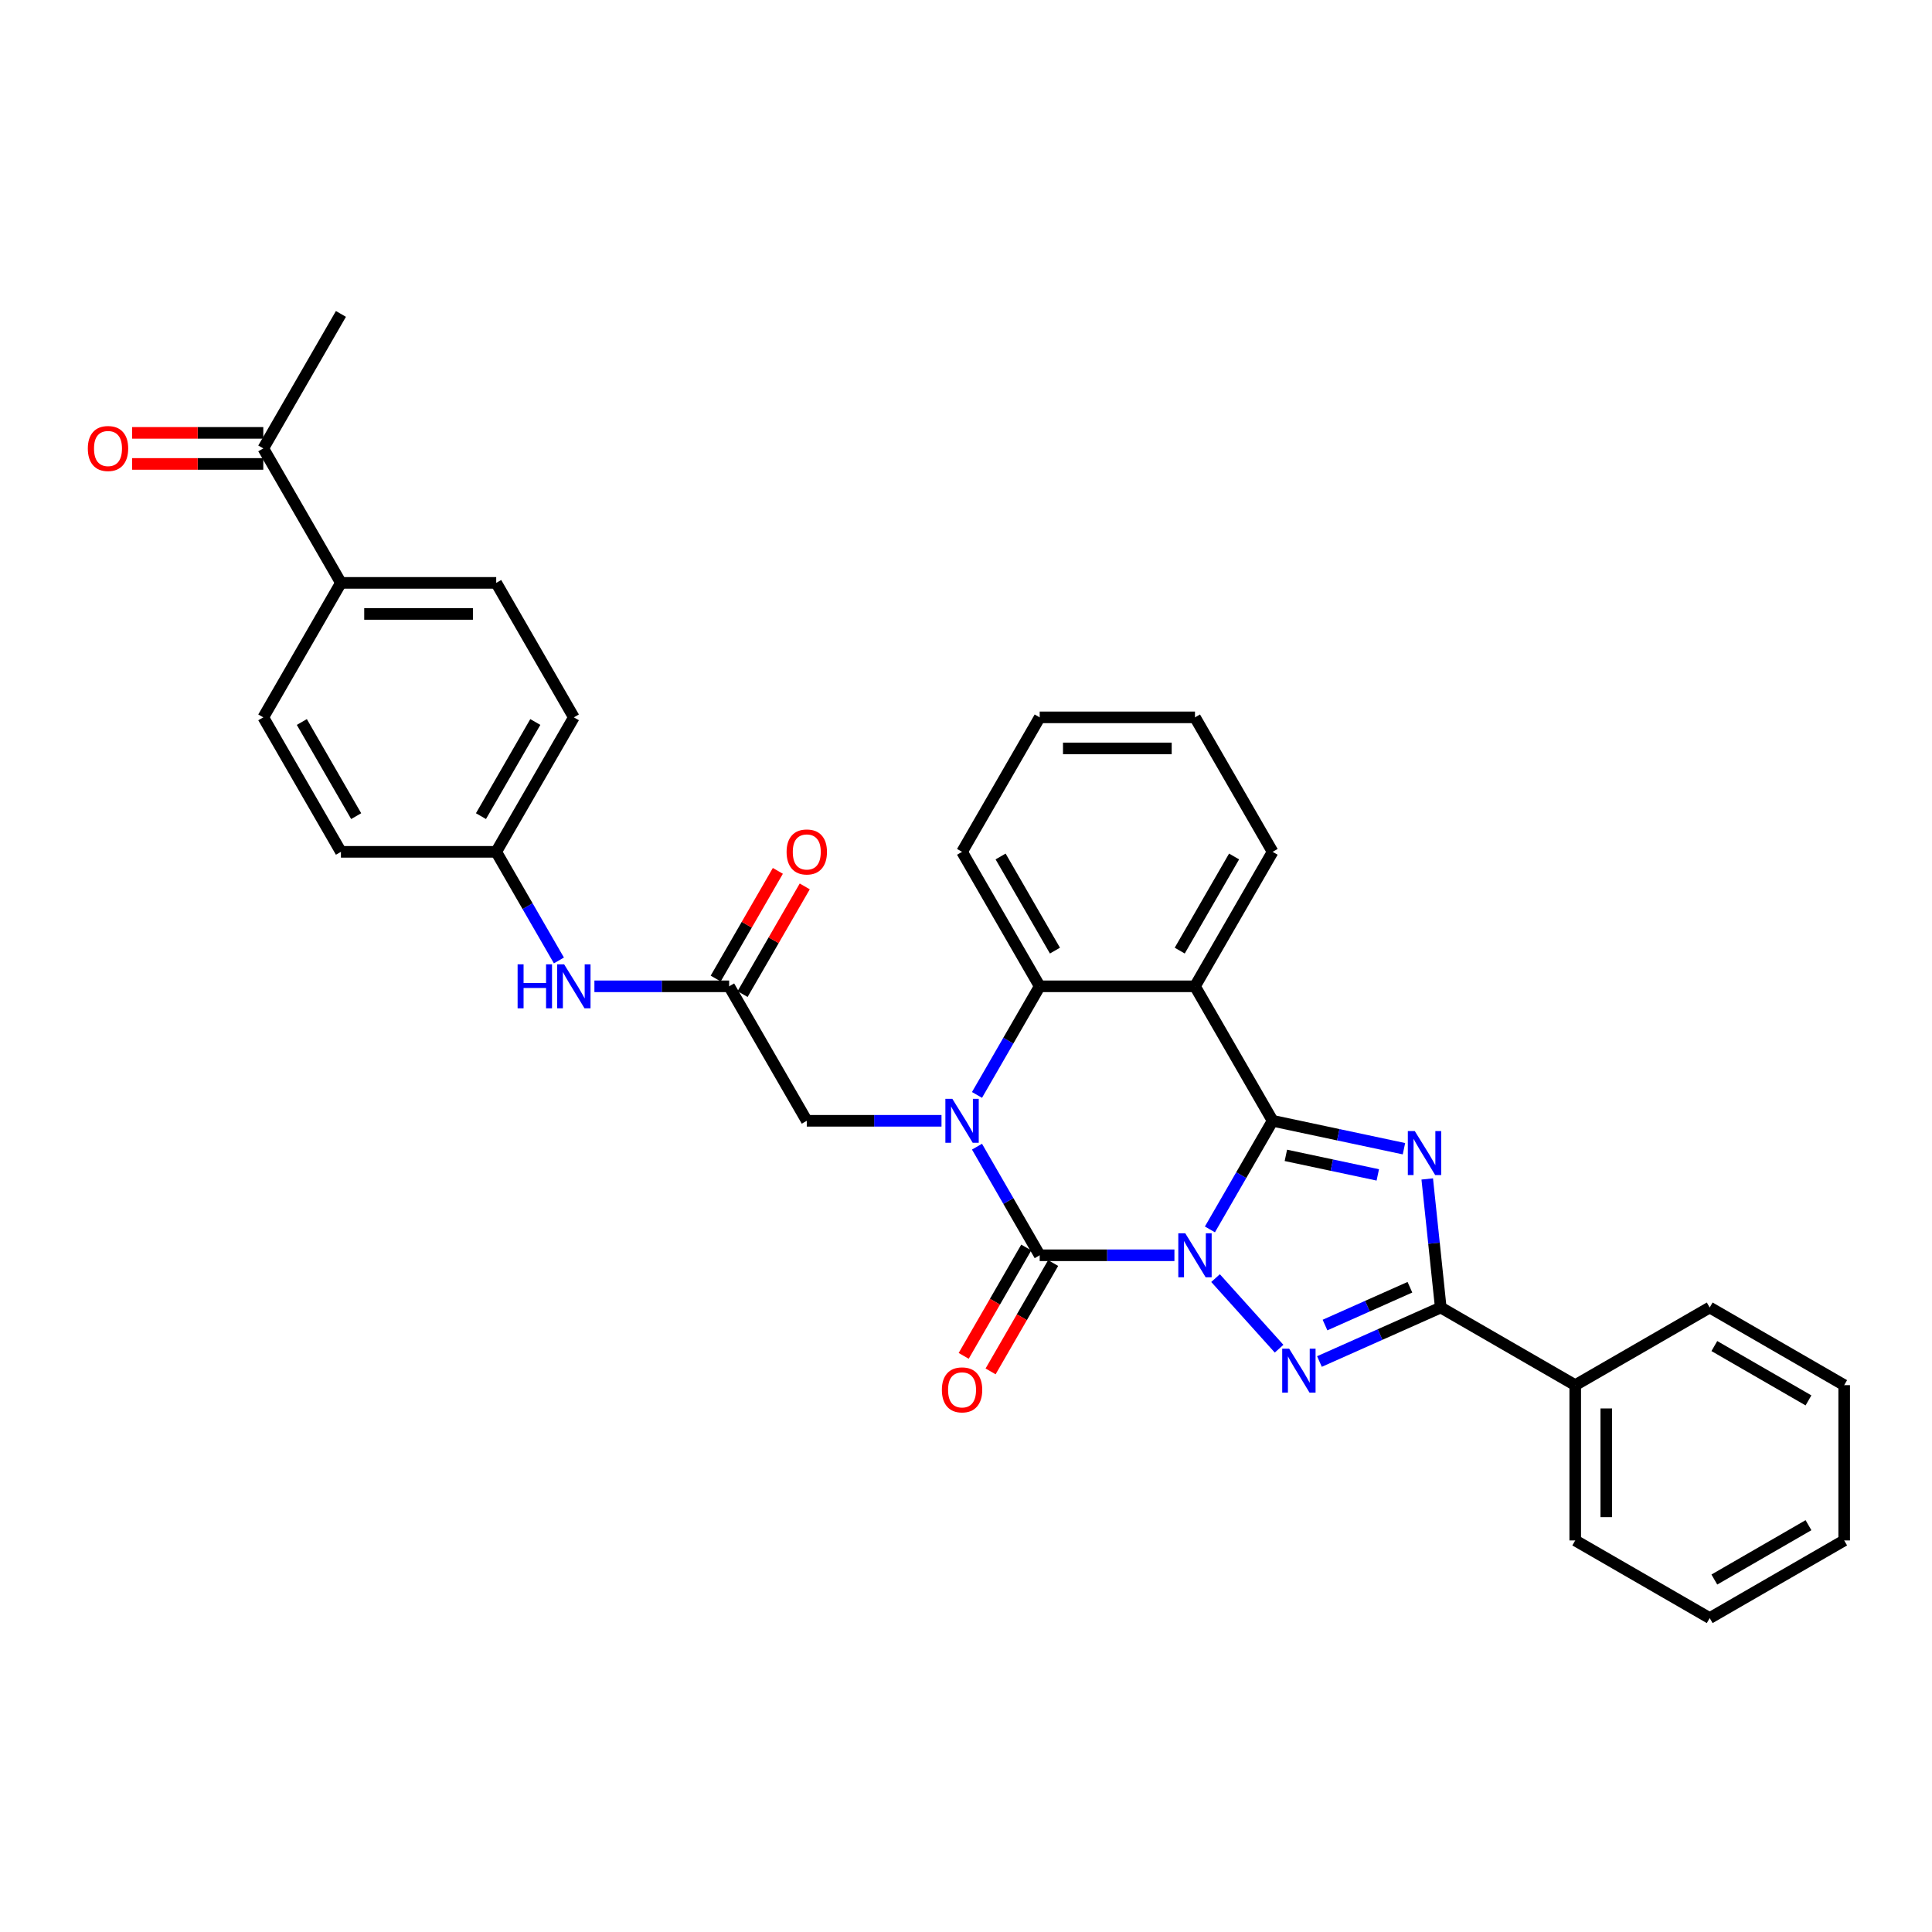 <?xml version='1.0' encoding='iso-8859-1'?>
<svg version='1.1' baseProfile='full'
              xmlns='http://www.w3.org/2000/svg'
                      xmlns:rdkit='http://www.rdkit.org/xml'
                      xmlns:xlink='http://www.w3.org/1999/xlink'
                  xml:space='preserve'
width='1000px' height='1000px' viewBox='0 0 1000 1000'>
<!-- END OF HEADER -->
<rect style='opacity:1.0;fill:#FFFFFF;stroke:none' width='1000' height='1000' x='0' y='0'> </rect>
<path class='bond-0' d='M 626.252,636.337 L 642.48,608.229' style='fill:none;fill-rule:evenodd;stroke:#0000FF;stroke-width:6px;stroke-linecap:butt;stroke-linejoin:miter;stroke-opacity:1' />
<path class='bond-0' d='M 642.48,608.229 L 658.709,580.122' style='fill:none;fill-rule:evenodd;stroke:#000000;stroke-width:6px;stroke-linecap:butt;stroke-linejoin:miter;stroke-opacity:1' />
<path class='bond-1' d='M 607.88,649.728 L 573.014,649.728' style='fill:none;fill-rule:evenodd;stroke:#0000FF;stroke-width:6px;stroke-linecap:butt;stroke-linejoin:miter;stroke-opacity:1' />
<path class='bond-1' d='M 573.014,649.728 L 538.147,649.728' style='fill:none;fill-rule:evenodd;stroke:#000000;stroke-width:6px;stroke-linecap:butt;stroke-linejoin:miter;stroke-opacity:1' />
<path class='bond-4' d='M 629.163,661.546 L 662.058,698.08' style='fill:none;fill-rule:evenodd;stroke:#0000FF;stroke-width:6px;stroke-linecap:butt;stroke-linejoin:miter;stroke-opacity:1' />
<path class='bond-2' d='M 658.709,580.122 L 692.697,587.346' style='fill:none;fill-rule:evenodd;stroke:#000000;stroke-width:6px;stroke-linecap:butt;stroke-linejoin:miter;stroke-opacity:1' />
<path class='bond-2' d='M 692.697,587.346 L 726.685,594.57' style='fill:none;fill-rule:evenodd;stroke:#0000FF;stroke-width:6px;stroke-linecap:butt;stroke-linejoin:miter;stroke-opacity:1' />
<path class='bond-2' d='M 665.563,598.012 L 689.354,603.07' style='fill:none;fill-rule:evenodd;stroke:#000000;stroke-width:6px;stroke-linecap:butt;stroke-linejoin:miter;stroke-opacity:1' />
<path class='bond-2' d='M 689.354,603.07 L 713.146,608.127' style='fill:none;fill-rule:evenodd;stroke:#0000FF;stroke-width:6px;stroke-linecap:butt;stroke-linejoin:miter;stroke-opacity:1' />
<path class='bond-6' d='M 658.709,580.122 L 618.521,510.516' style='fill:none;fill-rule:evenodd;stroke:#000000;stroke-width:6px;stroke-linecap:butt;stroke-linejoin:miter;stroke-opacity:1' />
<path class='bond-3' d='M 538.147,649.728 L 521.919,621.62' style='fill:none;fill-rule:evenodd;stroke:#000000;stroke-width:6px;stroke-linecap:butt;stroke-linejoin:miter;stroke-opacity:1' />
<path class='bond-3' d='M 521.919,621.62 L 505.691,593.512' style='fill:none;fill-rule:evenodd;stroke:#0000FF;stroke-width:6px;stroke-linecap:butt;stroke-linejoin:miter;stroke-opacity:1' />
<path class='bond-10' d='M 531.187,645.709 L 514.996,673.752' style='fill:none;fill-rule:evenodd;stroke:#000000;stroke-width:6px;stroke-linecap:butt;stroke-linejoin:miter;stroke-opacity:1' />
<path class='bond-10' d='M 514.996,673.752 L 498.805,701.796' style='fill:none;fill-rule:evenodd;stroke:#FF0000;stroke-width:6px;stroke-linecap:butt;stroke-linejoin:miter;stroke-opacity:1' />
<path class='bond-10' d='M 545.108,653.746 L 528.917,681.79' style='fill:none;fill-rule:evenodd;stroke:#000000;stroke-width:6px;stroke-linecap:butt;stroke-linejoin:miter;stroke-opacity:1' />
<path class='bond-10' d='M 528.917,681.79 L 512.726,709.833' style='fill:none;fill-rule:evenodd;stroke:#FF0000;stroke-width:6px;stroke-linecap:butt;stroke-linejoin:miter;stroke-opacity:1' />
<path class='bond-32' d='M 738.734,610.223 L 742.231,643.494' style='fill:none;fill-rule:evenodd;stroke:#0000FF;stroke-width:6px;stroke-linecap:butt;stroke-linejoin:miter;stroke-opacity:1' />
<path class='bond-32' d='M 742.231,643.494 L 745.728,676.766' style='fill:none;fill-rule:evenodd;stroke:#000000;stroke-width:6px;stroke-linecap:butt;stroke-linejoin:miter;stroke-opacity:1' />
<path class='bond-7' d='M 505.691,566.731 L 521.919,538.623' style='fill:none;fill-rule:evenodd;stroke:#0000FF;stroke-width:6px;stroke-linecap:butt;stroke-linejoin:miter;stroke-opacity:1' />
<path class='bond-7' d='M 521.919,538.623 L 538.147,510.516' style='fill:none;fill-rule:evenodd;stroke:#000000;stroke-width:6px;stroke-linecap:butt;stroke-linejoin:miter;stroke-opacity:1' />
<path class='bond-8' d='M 487.319,580.122 L 452.453,580.122' style='fill:none;fill-rule:evenodd;stroke:#0000FF;stroke-width:6px;stroke-linecap:butt;stroke-linejoin:miter;stroke-opacity:1' />
<path class='bond-8' d='M 452.453,580.122 L 417.586,580.122' style='fill:none;fill-rule:evenodd;stroke:#000000;stroke-width:6px;stroke-linecap:butt;stroke-linejoin:miter;stroke-opacity:1' />
<path class='bond-5' d='M 682.944,704.719 L 714.336,690.743' style='fill:none;fill-rule:evenodd;stroke:#0000FF;stroke-width:6px;stroke-linecap:butt;stroke-linejoin:miter;stroke-opacity:1' />
<path class='bond-5' d='M 714.336,690.743 L 745.728,676.766' style='fill:none;fill-rule:evenodd;stroke:#000000;stroke-width:6px;stroke-linecap:butt;stroke-linejoin:miter;stroke-opacity:1' />
<path class='bond-5' d='M 685.823,685.841 L 707.797,676.058' style='fill:none;fill-rule:evenodd;stroke:#0000FF;stroke-width:6px;stroke-linecap:butt;stroke-linejoin:miter;stroke-opacity:1' />
<path class='bond-5' d='M 707.797,676.058 L 729.772,666.274' style='fill:none;fill-rule:evenodd;stroke:#000000;stroke-width:6px;stroke-linecap:butt;stroke-linejoin:miter;stroke-opacity:1' />
<path class='bond-12' d='M 745.728,676.766 L 815.334,716.953' style='fill:none;fill-rule:evenodd;stroke:#000000;stroke-width:6px;stroke-linecap:butt;stroke-linejoin:miter;stroke-opacity:1' />
<path class='bond-20' d='M 618.521,510.516 L 658.709,440.91' style='fill:none;fill-rule:evenodd;stroke:#000000;stroke-width:6px;stroke-linecap:butt;stroke-linejoin:miter;stroke-opacity:1' />
<path class='bond-20' d='M 610.628,492.037 L 638.759,443.313' style='fill:none;fill-rule:evenodd;stroke:#000000;stroke-width:6px;stroke-linecap:butt;stroke-linejoin:miter;stroke-opacity:1' />
<path class='bond-33' d='M 618.521,510.516 L 538.147,510.516' style='fill:none;fill-rule:evenodd;stroke:#000000;stroke-width:6px;stroke-linecap:butt;stroke-linejoin:miter;stroke-opacity:1' />
<path class='bond-23' d='M 538.147,510.516 L 497.96,440.91' style='fill:none;fill-rule:evenodd;stroke:#000000;stroke-width:6px;stroke-linecap:butt;stroke-linejoin:miter;stroke-opacity:1' />
<path class='bond-23' d='M 546.041,492.037 L 517.91,443.313' style='fill:none;fill-rule:evenodd;stroke:#000000;stroke-width:6px;stroke-linecap:butt;stroke-linejoin:miter;stroke-opacity:1' />
<path class='bond-9' d='M 417.586,580.122 L 377.399,510.516' style='fill:none;fill-rule:evenodd;stroke:#000000;stroke-width:6px;stroke-linecap:butt;stroke-linejoin:miter;stroke-opacity:1' />
<path class='bond-11' d='M 377.399,510.516 L 342.533,510.516' style='fill:none;fill-rule:evenodd;stroke:#000000;stroke-width:6px;stroke-linecap:butt;stroke-linejoin:miter;stroke-opacity:1' />
<path class='bond-11' d='M 342.533,510.516 L 307.667,510.516' style='fill:none;fill-rule:evenodd;stroke:#0000FF;stroke-width:6px;stroke-linecap:butt;stroke-linejoin:miter;stroke-opacity:1' />
<path class='bond-15' d='M 384.36,514.534 L 400.449,486.668' style='fill:none;fill-rule:evenodd;stroke:#000000;stroke-width:6px;stroke-linecap:butt;stroke-linejoin:miter;stroke-opacity:1' />
<path class='bond-15' d='M 400.449,486.668 L 416.538,458.801' style='fill:none;fill-rule:evenodd;stroke:#FF0000;stroke-width:6px;stroke-linecap:butt;stroke-linejoin:miter;stroke-opacity:1' />
<path class='bond-15' d='M 370.439,506.497 L 386.528,478.63' style='fill:none;fill-rule:evenodd;stroke:#000000;stroke-width:6px;stroke-linecap:butt;stroke-linejoin:miter;stroke-opacity:1' />
<path class='bond-15' d='M 386.528,478.63 L 402.616,450.764' style='fill:none;fill-rule:evenodd;stroke:#FF0000;stroke-width:6px;stroke-linecap:butt;stroke-linejoin:miter;stroke-opacity:1' />
<path class='bond-19' d='M 289.294,497.125 L 273.066,469.018' style='fill:none;fill-rule:evenodd;stroke:#0000FF;stroke-width:6px;stroke-linecap:butt;stroke-linejoin:miter;stroke-opacity:1' />
<path class='bond-19' d='M 273.066,469.018 L 256.838,440.91' style='fill:none;fill-rule:evenodd;stroke:#000000;stroke-width:6px;stroke-linecap:butt;stroke-linejoin:miter;stroke-opacity:1' />
<path class='bond-25' d='M 815.334,716.953 L 815.334,797.327' style='fill:none;fill-rule:evenodd;stroke:#000000;stroke-width:6px;stroke-linecap:butt;stroke-linejoin:miter;stroke-opacity:1' />
<path class='bond-25' d='M 831.408,729.009 L 831.408,785.271' style='fill:none;fill-rule:evenodd;stroke:#000000;stroke-width:6px;stroke-linecap:butt;stroke-linejoin:miter;stroke-opacity:1' />
<path class='bond-26' d='M 815.334,716.953 L 884.939,676.766' style='fill:none;fill-rule:evenodd;stroke:#000000;stroke-width:6px;stroke-linecap:butt;stroke-linejoin:miter;stroke-opacity:1' />
<path class='bond-13' d='M 136.277,232.092 L 176.464,301.698' style='fill:none;fill-rule:evenodd;stroke:#000000;stroke-width:6px;stroke-linecap:butt;stroke-linejoin:miter;stroke-opacity:1' />
<path class='bond-16' d='M 136.277,224.054 L 102.319,224.054' style='fill:none;fill-rule:evenodd;stroke:#000000;stroke-width:6px;stroke-linecap:butt;stroke-linejoin:miter;stroke-opacity:1' />
<path class='bond-16' d='M 102.319,224.054 L 68.361,224.054' style='fill:none;fill-rule:evenodd;stroke:#FF0000;stroke-width:6px;stroke-linecap:butt;stroke-linejoin:miter;stroke-opacity:1' />
<path class='bond-16' d='M 136.277,240.129 L 102.319,240.129' style='fill:none;fill-rule:evenodd;stroke:#000000;stroke-width:6px;stroke-linecap:butt;stroke-linejoin:miter;stroke-opacity:1' />
<path class='bond-16' d='M 102.319,240.129 L 68.361,240.129' style='fill:none;fill-rule:evenodd;stroke:#FF0000;stroke-width:6px;stroke-linecap:butt;stroke-linejoin:miter;stroke-opacity:1' />
<path class='bond-24' d='M 136.277,232.092 L 176.464,162.486' style='fill:none;fill-rule:evenodd;stroke:#000000;stroke-width:6px;stroke-linecap:butt;stroke-linejoin:miter;stroke-opacity:1' />
<path class='bond-14' d='M 176.464,301.698 L 256.838,301.698' style='fill:none;fill-rule:evenodd;stroke:#000000;stroke-width:6px;stroke-linecap:butt;stroke-linejoin:miter;stroke-opacity:1' />
<path class='bond-14' d='M 188.52,317.773 L 244.782,317.773' style='fill:none;fill-rule:evenodd;stroke:#000000;stroke-width:6px;stroke-linecap:butt;stroke-linejoin:miter;stroke-opacity:1' />
<path class='bond-36' d='M 176.464,301.698 L 136.277,371.304' style='fill:none;fill-rule:evenodd;stroke:#000000;stroke-width:6px;stroke-linecap:butt;stroke-linejoin:miter;stroke-opacity:1' />
<path class='bond-17' d='M 136.277,371.304 L 176.464,440.91' style='fill:none;fill-rule:evenodd;stroke:#000000;stroke-width:6px;stroke-linecap:butt;stroke-linejoin:miter;stroke-opacity:1' />
<path class='bond-17' d='M 156.226,373.707 L 184.357,422.431' style='fill:none;fill-rule:evenodd;stroke:#000000;stroke-width:6px;stroke-linecap:butt;stroke-linejoin:miter;stroke-opacity:1' />
<path class='bond-18' d='M 256.838,301.698 L 297.025,371.304' style='fill:none;fill-rule:evenodd;stroke:#000000;stroke-width:6px;stroke-linecap:butt;stroke-linejoin:miter;stroke-opacity:1' />
<path class='bond-21' d='M 256.838,440.91 L 176.464,440.91' style='fill:none;fill-rule:evenodd;stroke:#000000;stroke-width:6px;stroke-linecap:butt;stroke-linejoin:miter;stroke-opacity:1' />
<path class='bond-22' d='M 256.838,440.91 L 297.025,371.304' style='fill:none;fill-rule:evenodd;stroke:#000000;stroke-width:6px;stroke-linecap:butt;stroke-linejoin:miter;stroke-opacity:1' />
<path class='bond-22' d='M 248.945,422.431 L 277.076,373.707' style='fill:none;fill-rule:evenodd;stroke:#000000;stroke-width:6px;stroke-linecap:butt;stroke-linejoin:miter;stroke-opacity:1' />
<path class='bond-27' d='M 658.709,440.91 L 618.521,371.304' style='fill:none;fill-rule:evenodd;stroke:#000000;stroke-width:6px;stroke-linecap:butt;stroke-linejoin:miter;stroke-opacity:1' />
<path class='bond-28' d='M 497.96,440.91 L 538.147,371.304' style='fill:none;fill-rule:evenodd;stroke:#000000;stroke-width:6px;stroke-linecap:butt;stroke-linejoin:miter;stroke-opacity:1' />
<path class='bond-30' d='M 815.334,797.327 L 884.939,837.514' style='fill:none;fill-rule:evenodd;stroke:#000000;stroke-width:6px;stroke-linecap:butt;stroke-linejoin:miter;stroke-opacity:1' />
<path class='bond-29' d='M 884.939,676.766 L 954.545,716.953' style='fill:none;fill-rule:evenodd;stroke:#000000;stroke-width:6px;stroke-linecap:butt;stroke-linejoin:miter;stroke-opacity:1' />
<path class='bond-29' d='M 887.343,696.715 L 936.067,724.846' style='fill:none;fill-rule:evenodd;stroke:#000000;stroke-width:6px;stroke-linecap:butt;stroke-linejoin:miter;stroke-opacity:1' />
<path class='bond-34' d='M 618.521,371.304 L 538.147,371.304' style='fill:none;fill-rule:evenodd;stroke:#000000;stroke-width:6px;stroke-linecap:butt;stroke-linejoin:miter;stroke-opacity:1' />
<path class='bond-34' d='M 606.465,387.379 L 550.204,387.379' style='fill:none;fill-rule:evenodd;stroke:#000000;stroke-width:6px;stroke-linecap:butt;stroke-linejoin:miter;stroke-opacity:1' />
<path class='bond-31' d='M 954.545,716.953 L 954.545,797.327' style='fill:none;fill-rule:evenodd;stroke:#000000;stroke-width:6px;stroke-linecap:butt;stroke-linejoin:miter;stroke-opacity:1' />
<path class='bond-35' d='M 884.939,837.514 L 954.545,797.327' style='fill:none;fill-rule:evenodd;stroke:#000000;stroke-width:6px;stroke-linecap:butt;stroke-linejoin:miter;stroke-opacity:1' />
<path class='bond-35' d='M 887.343,817.565 L 936.067,789.434' style='fill:none;fill-rule:evenodd;stroke:#000000;stroke-width:6px;stroke-linecap:butt;stroke-linejoin:miter;stroke-opacity:1' />
<path  class='atom-0' d='M 613.49 638.347
L 620.949 650.403
Q 621.688 651.592, 622.878 653.746
Q 624.067 655.9, 624.132 656.029
L 624.132 638.347
L 627.154 638.347
L 627.154 661.109
L 624.035 661.109
L 616.03 647.927
Q 615.098 646.384, 614.101 644.616
Q 613.136 642.848, 612.847 642.301
L 612.847 661.109
L 609.889 661.109
L 609.889 638.347
L 613.49 638.347
' fill='#0000FF'/>
<path  class='atom-3' d='M 732.295 585.451
L 739.753 597.507
Q 740.493 598.697, 741.682 600.851
Q 742.872 603.005, 742.936 603.134
L 742.936 585.451
L 745.958 585.451
L 745.958 608.213
L 742.84 608.213
L 734.835 595.032
Q 733.902 593.489, 732.906 591.721
Q 731.941 589.952, 731.652 589.406
L 731.652 608.213
L 728.694 608.213
L 728.694 585.451
L 732.295 585.451
' fill='#0000FF'/>
<path  class='atom-4' d='M 492.929 568.741
L 500.388 580.797
Q 501.127 581.986, 502.317 584.14
Q 503.506 586.294, 503.571 586.423
L 503.571 568.741
L 506.593 568.741
L 506.593 591.503
L 503.474 591.503
L 495.469 578.321
Q 494.536 576.778, 493.54 575.01
Q 492.575 573.242, 492.286 572.695
L 492.286 591.503
L 489.328 591.503
L 489.328 568.741
L 492.929 568.741
' fill='#0000FF'/>
<path  class='atom-5' d='M 667.271 698.076
L 674.73 710.132
Q 675.469 711.322, 676.658 713.476
Q 677.848 715.63, 677.912 715.758
L 677.912 698.076
L 680.934 698.076
L 680.934 720.838
L 677.816 720.838
L 669.811 707.657
Q 668.878 706.114, 667.882 704.345
Q 666.917 702.577, 666.628 702.031
L 666.628 720.838
L 663.67 720.838
L 663.67 698.076
L 667.271 698.076
' fill='#0000FF'/>
<path  class='atom-11' d='M 487.512 719.398
Q 487.512 713.932, 490.212 710.878
Q 492.913 707.824, 497.96 707.824
Q 503.008 707.824, 505.708 710.878
Q 508.409 713.932, 508.409 719.398
Q 508.409 724.928, 505.676 728.078
Q 502.944 731.197, 497.96 731.197
Q 492.945 731.197, 490.212 728.078
Q 487.512 724.96, 487.512 719.398
M 497.96 728.625
Q 501.433 728.625, 503.297 726.31
Q 505.194 723.963, 505.194 719.398
Q 505.194 714.929, 503.297 712.679
Q 501.433 710.396, 497.96 710.396
Q 494.488 710.396, 492.591 712.646
Q 490.727 714.897, 490.727 719.398
Q 490.727 723.995, 492.591 726.31
Q 494.488 728.625, 497.96 728.625
' fill='#FF0000'/>
<path  class='atom-12' d='M 267.914 499.135
L 271 499.135
L 271 508.812
L 282.638 508.812
L 282.638 499.135
L 285.725 499.135
L 285.725 521.897
L 282.638 521.897
L 282.638 511.384
L 271 511.384
L 271 521.897
L 267.914 521.897
L 267.914 499.135
' fill='#0000FF'/>
<path  class='atom-12' d='M 291.994 499.135
L 299.453 511.191
Q 300.192 512.38, 301.382 514.534
Q 302.571 516.688, 302.635 516.817
L 302.635 499.135
L 305.657 499.135
L 305.657 521.897
L 302.539 521.897
L 294.534 508.715
Q 293.601 507.172, 292.605 505.404
Q 291.64 503.636, 291.351 503.089
L 291.351 521.897
L 288.393 521.897
L 288.393 499.135
L 291.994 499.135
' fill='#0000FF'/>
<path  class='atom-16' d='M 407.138 440.974
Q 407.138 435.509, 409.838 432.454
Q 412.539 429.4, 417.586 429.4
Q 422.634 429.4, 425.334 432.454
Q 428.035 435.509, 428.035 440.974
Q 428.035 446.504, 425.302 449.654
Q 422.57 452.773, 417.586 452.773
Q 412.571 452.773, 409.838 449.654
Q 407.138 446.536, 407.138 440.974
M 417.586 450.201
Q 421.059 450.201, 422.923 447.886
Q 424.82 445.539, 424.82 440.974
Q 424.82 436.505, 422.923 434.255
Q 421.059 431.972, 417.586 431.972
Q 414.114 431.972, 412.217 434.223
Q 410.353 436.473, 410.353 440.974
Q 410.353 445.571, 412.217 447.886
Q 414.114 450.201, 417.586 450.201
' fill='#FF0000'/>
<path  class='atom-17' d='M 45.455 232.156
Q 45.455 226.691, 48.155 223.636
Q 50.856 220.582, 55.903 220.582
Q 60.951 220.582, 63.651 223.636
Q 66.352 226.691, 66.352 232.156
Q 66.352 237.686, 63.619 240.836
Q 60.886 243.955, 55.903 243.955
Q 50.888 243.955, 48.155 240.836
Q 45.455 237.718, 45.455 232.156
M 55.903 241.383
Q 59.375 241.383, 61.24 239.068
Q 63.137 236.721, 63.137 232.156
Q 63.137 227.687, 61.24 225.437
Q 59.375 223.154, 55.903 223.154
Q 52.431 223.154, 50.534 225.405
Q 48.669 227.655, 48.669 232.156
Q 48.669 236.753, 50.534 239.068
Q 52.431 241.383, 55.903 241.383
' fill='#FF0000'/>
</svg>
